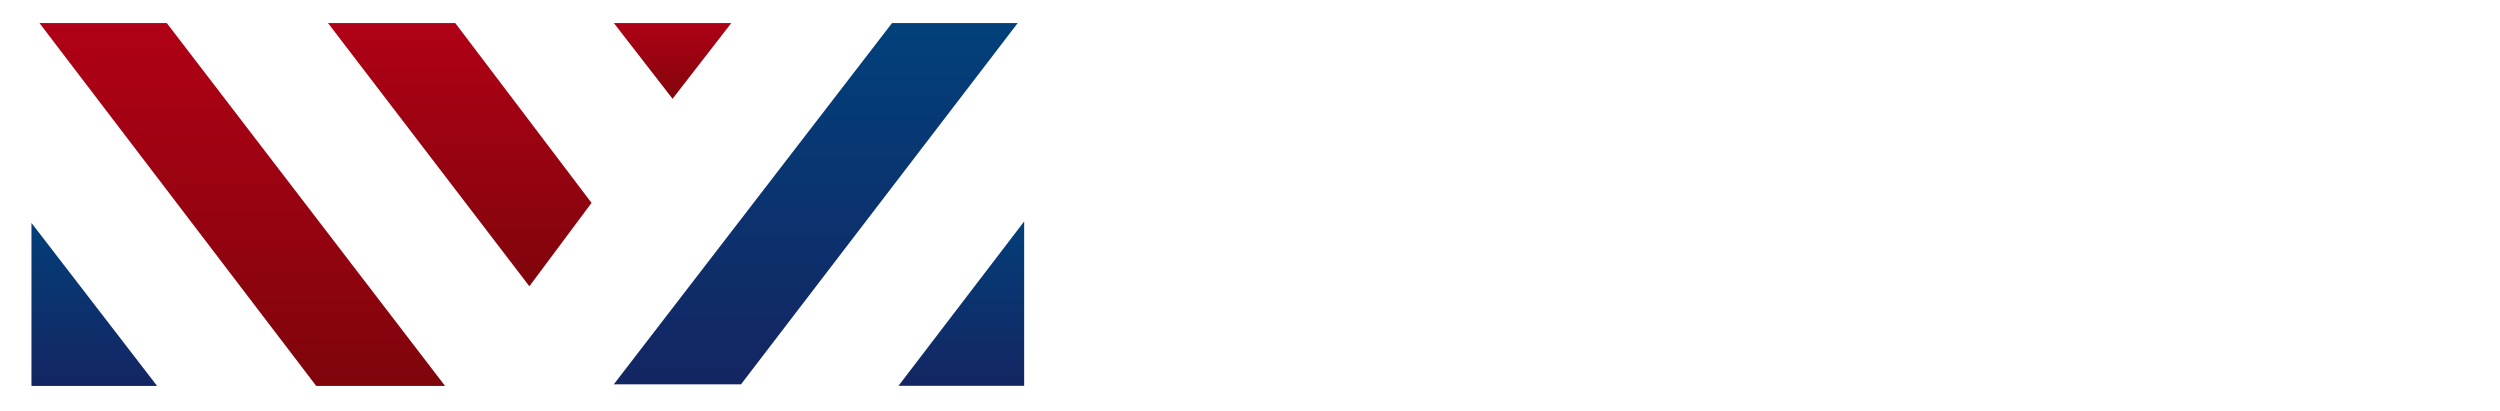 <?xml version="1.0" encoding="UTF-8"?> <svg xmlns="http://www.w3.org/2000/svg" width="298" height="49" viewBox="0 0 298 49" fill="none"> <g filter="url(#filter0_d)"> <path d="M147.724 35.725H145.692L138.005 24.679V35.725H136V21.4H138.018L145.719 32.486V21.4H147.724V35.725Z" fill="white"></path> <path d="M156.725 28.595L160.708 21.399H162.992L157.734 30.387V35.724H155.716V30.387L150.458 21.399H152.769L156.725 28.595Z" fill="white"></path> <path d="M167.546 34.184H176.269V35.724H165.169V34.304L173.534 22.939H165.302V21.399H175.937V22.779L167.546 34.184Z" fill="white"></path> <path d="M188.351 30.122V35.724H186.333V21.399H191.962C193.635 21.399 194.936 21.797 195.892 22.593C196.835 23.39 197.313 24.452 197.313 25.767C197.313 27.161 196.848 28.223 195.918 28.98C194.989 29.736 193.661 30.108 191.935 30.108H188.351V30.122ZM188.351 28.581H191.962C193.037 28.581 193.861 28.342 194.431 27.864C195.002 27.387 195.294 26.696 195.294 25.793C195.294 24.944 195.002 24.253 194.431 23.749C193.861 23.231 193.077 22.965 192.068 22.952H188.337V28.581H188.351Z" fill="white"></path> <path d="M207.934 31.98H201.548L200.114 35.724H198.043L203.872 21.399H205.637L211.479 35.724H209.421L207.934 31.98ZM202.146 30.44H207.337L204.735 23.735L202.146 30.44Z" fill="white"></path> <path d="M220.175 29.936H216.591V35.738H214.573V21.399H219.618C221.33 21.399 222.658 21.77 223.588 22.501C224.517 23.231 224.982 24.306 224.982 25.714C224.982 26.603 224.729 27.387 224.212 28.05C223.694 28.714 222.99 29.205 222.074 29.537L225.659 35.618V35.738H223.495L220.175 29.936ZM216.591 28.396H219.684C220.68 28.396 221.477 28.157 222.061 27.665C222.658 27.174 222.95 26.523 222.95 25.714C222.95 24.824 222.671 24.147 222.114 23.669C221.556 23.191 220.733 22.952 219.684 22.952H216.604V28.396H216.591Z" fill="white"></path> <path d="M238.564 22.952H233.665V35.738H231.66V22.952H226.774V21.412H238.578V22.952H238.564Z" fill="white"></path> <path d="M253.633 35.724H251.615L243.928 24.678V35.724H241.91V21.399H243.928L251.629 32.485V21.399H253.633V35.724Z" fill="white"></path> <path d="M266.897 29.113H260.285V34.184H267.972V35.724H258.28V21.399H267.866V22.939H260.285V27.559H266.897V29.113V29.113Z" fill="white"></path> <path d="M277.147 29.936H273.562V35.738H271.544V21.399H276.589C278.302 21.399 279.63 21.77 280.559 22.501C281.488 23.231 281.953 24.306 281.953 25.714C281.953 26.603 281.701 27.387 281.183 28.05C280.665 28.714 279.962 29.205 279.045 29.537L282.63 35.618V35.738H280.466L277.147 29.936ZM273.562 28.396H276.656C277.651 28.396 278.448 28.157 279.032 27.665C279.63 27.174 279.922 26.523 279.922 25.714C279.922 24.824 279.643 24.147 279.085 23.669C278.528 23.191 277.704 22.952 276.656 22.952H273.575V28.396H273.562Z" fill="white"></path> <path d="M290.331 29.352C288.605 28.887 287.343 28.316 286.56 27.639C285.777 26.962 285.379 26.125 285.379 25.13C285.379 24.001 285.856 23.072 286.826 22.328C287.782 21.585 289.03 21.226 290.57 21.226C291.619 21.226 292.548 21.412 293.371 21.797C294.194 22.182 294.832 22.7 295.283 23.377C295.734 24.041 295.96 24.771 295.96 25.568H293.942C293.942 24.705 293.65 24.014 293.066 23.523C292.482 23.032 291.645 22.779 290.583 22.779C289.587 22.779 288.817 22.979 288.26 23.39C287.702 23.802 287.423 24.373 287.423 25.103C287.423 25.687 287.689 26.178 288.22 26.59C288.751 26.988 289.64 27.36 290.915 27.692C292.176 28.024 293.172 28.396 293.889 28.794C294.606 29.192 295.137 29.67 295.482 30.201C295.827 30.746 296 31.37 296 32.1C296 33.268 295.522 34.198 294.553 34.888C293.584 35.592 292.296 35.937 290.689 35.937C289.64 35.937 288.658 35.751 287.755 35.366C286.852 34.994 286.149 34.476 285.657 33.813C285.166 33.149 284.914 32.419 284.914 31.582H286.932C286.932 32.445 287.277 33.136 287.954 33.64C288.631 34.145 289.547 34.397 290.689 34.397C291.751 34.397 292.561 34.198 293.132 33.786C293.703 33.374 293.982 32.83 293.982 32.126C293.982 31.423 293.716 30.878 293.199 30.493C292.681 30.108 291.712 29.723 290.331 29.352Z" fill="white"></path> <path d="M19.25 1H2.19L36.32 45.75H53.57L19.25 1Z" fill="url(#paint0_linear)" stroke="white" stroke-width="1.5"></path> <path d="M19.25 45.75H2V23.37L19.25 45.75Z" fill="url(#paint1_linear)" stroke="white" stroke-width="1.5"></path> <path d="M53.64 1H36.58L62.11 34.37L70.45 23.18L53.64 1Z" fill="url(#paint2_linear)" stroke="white" stroke-width="1.5"></path> <path d="M87.7 1H70.64L79.17 12L87.7 1Z" fill="url(#paint3_linear)" stroke="white" stroke-width="1.5"></path> <path d="M104.96 1L70.64 45.56H87.7L121.83 1H104.96Z" fill="url(#paint4_linear)" stroke="white" stroke-width="1.5"></path> <path d="M121.83 45.75V23.18L104.58 45.74H121.83V45.75Z" fill="url(#paint5_linear)" stroke="white" stroke-width="1.5"></path> </g> <defs> <filter id="filter0_d" x="0.675" y="0.25" width="297.325" height="48.25" filterUnits="userSpaceOnUse" color-interpolation-filters="sRGB"> <feFlood flood-opacity="0" result="BackgroundImageFix"></feFlood> <feColorMatrix in="SourceAlpha" type="matrix" values="0 0 0 0 0 0 0 0 0 0 0 0 0 0 0 0 0 0 127 0"></feColorMatrix> <feOffset dx="1" dy="1"></feOffset> <feGaussianBlur stdDeviation="0.5"></feGaussianBlur> <feColorMatrix type="matrix" values="0 0 0 0 0 0 0 0 0 0 0 0 0 0 0 0 0 0 0.25 0"></feColorMatrix> <feBlend mode="normal" in2="BackgroundImageFix" result="effect1_dropShadow"></feBlend> <feBlend mode="normal" in="SourceGraphic" in2="effect1_dropShadow" result="shape"></feBlend> </filter> <linearGradient id="paint0_linear" x1="27.88" y1="1" x2="27.88" y2="45.75" gradientUnits="userSpaceOnUse"> <stop stop-color="#B10116"></stop> <stop offset="1" stop-color="#7E050B"></stop> <stop offset="1" stop-color="white" stop-opacity="0"></stop> </linearGradient> <linearGradient id="paint1_linear" x1="10.625" y1="23.37" x2="10.625" y2="45.75" gradientUnits="userSpaceOnUse"> <stop stop-color="#01417B"></stop> <stop offset="1" stop-color="#142562"></stop> </linearGradient> <linearGradient id="paint2_linear" x1="53.515" y1="1" x2="53.515" y2="34.37" gradientUnits="userSpaceOnUse"> <stop stop-color="#B10116"></stop> <stop offset="1" stop-color="#7E050B"></stop> <stop offset="1" stop-color="white" stop-opacity="0"></stop> </linearGradient> <linearGradient id="paint3_linear" x1="79.17" y1="1" x2="79.17" y2="12" gradientUnits="userSpaceOnUse"> <stop stop-color="#B10116"></stop> <stop offset="1" stop-color="#7E050B"></stop> <stop offset="1" stop-color="white" stop-opacity="0"></stop> </linearGradient> <linearGradient id="paint4_linear" x1="96.235" y1="1" x2="96.235" y2="45.56" gradientUnits="userSpaceOnUse"> <stop stop-color="#01417B"></stop> <stop offset="1" stop-color="#142562"></stop> </linearGradient> <linearGradient id="paint5_linear" x1="113.205" y1="23.18" x2="113.205" y2="45.75" gradientUnits="userSpaceOnUse"> <stop stop-color="#01417B"></stop> <stop offset="1" stop-color="#142562"></stop> </linearGradient> </defs> </svg> 